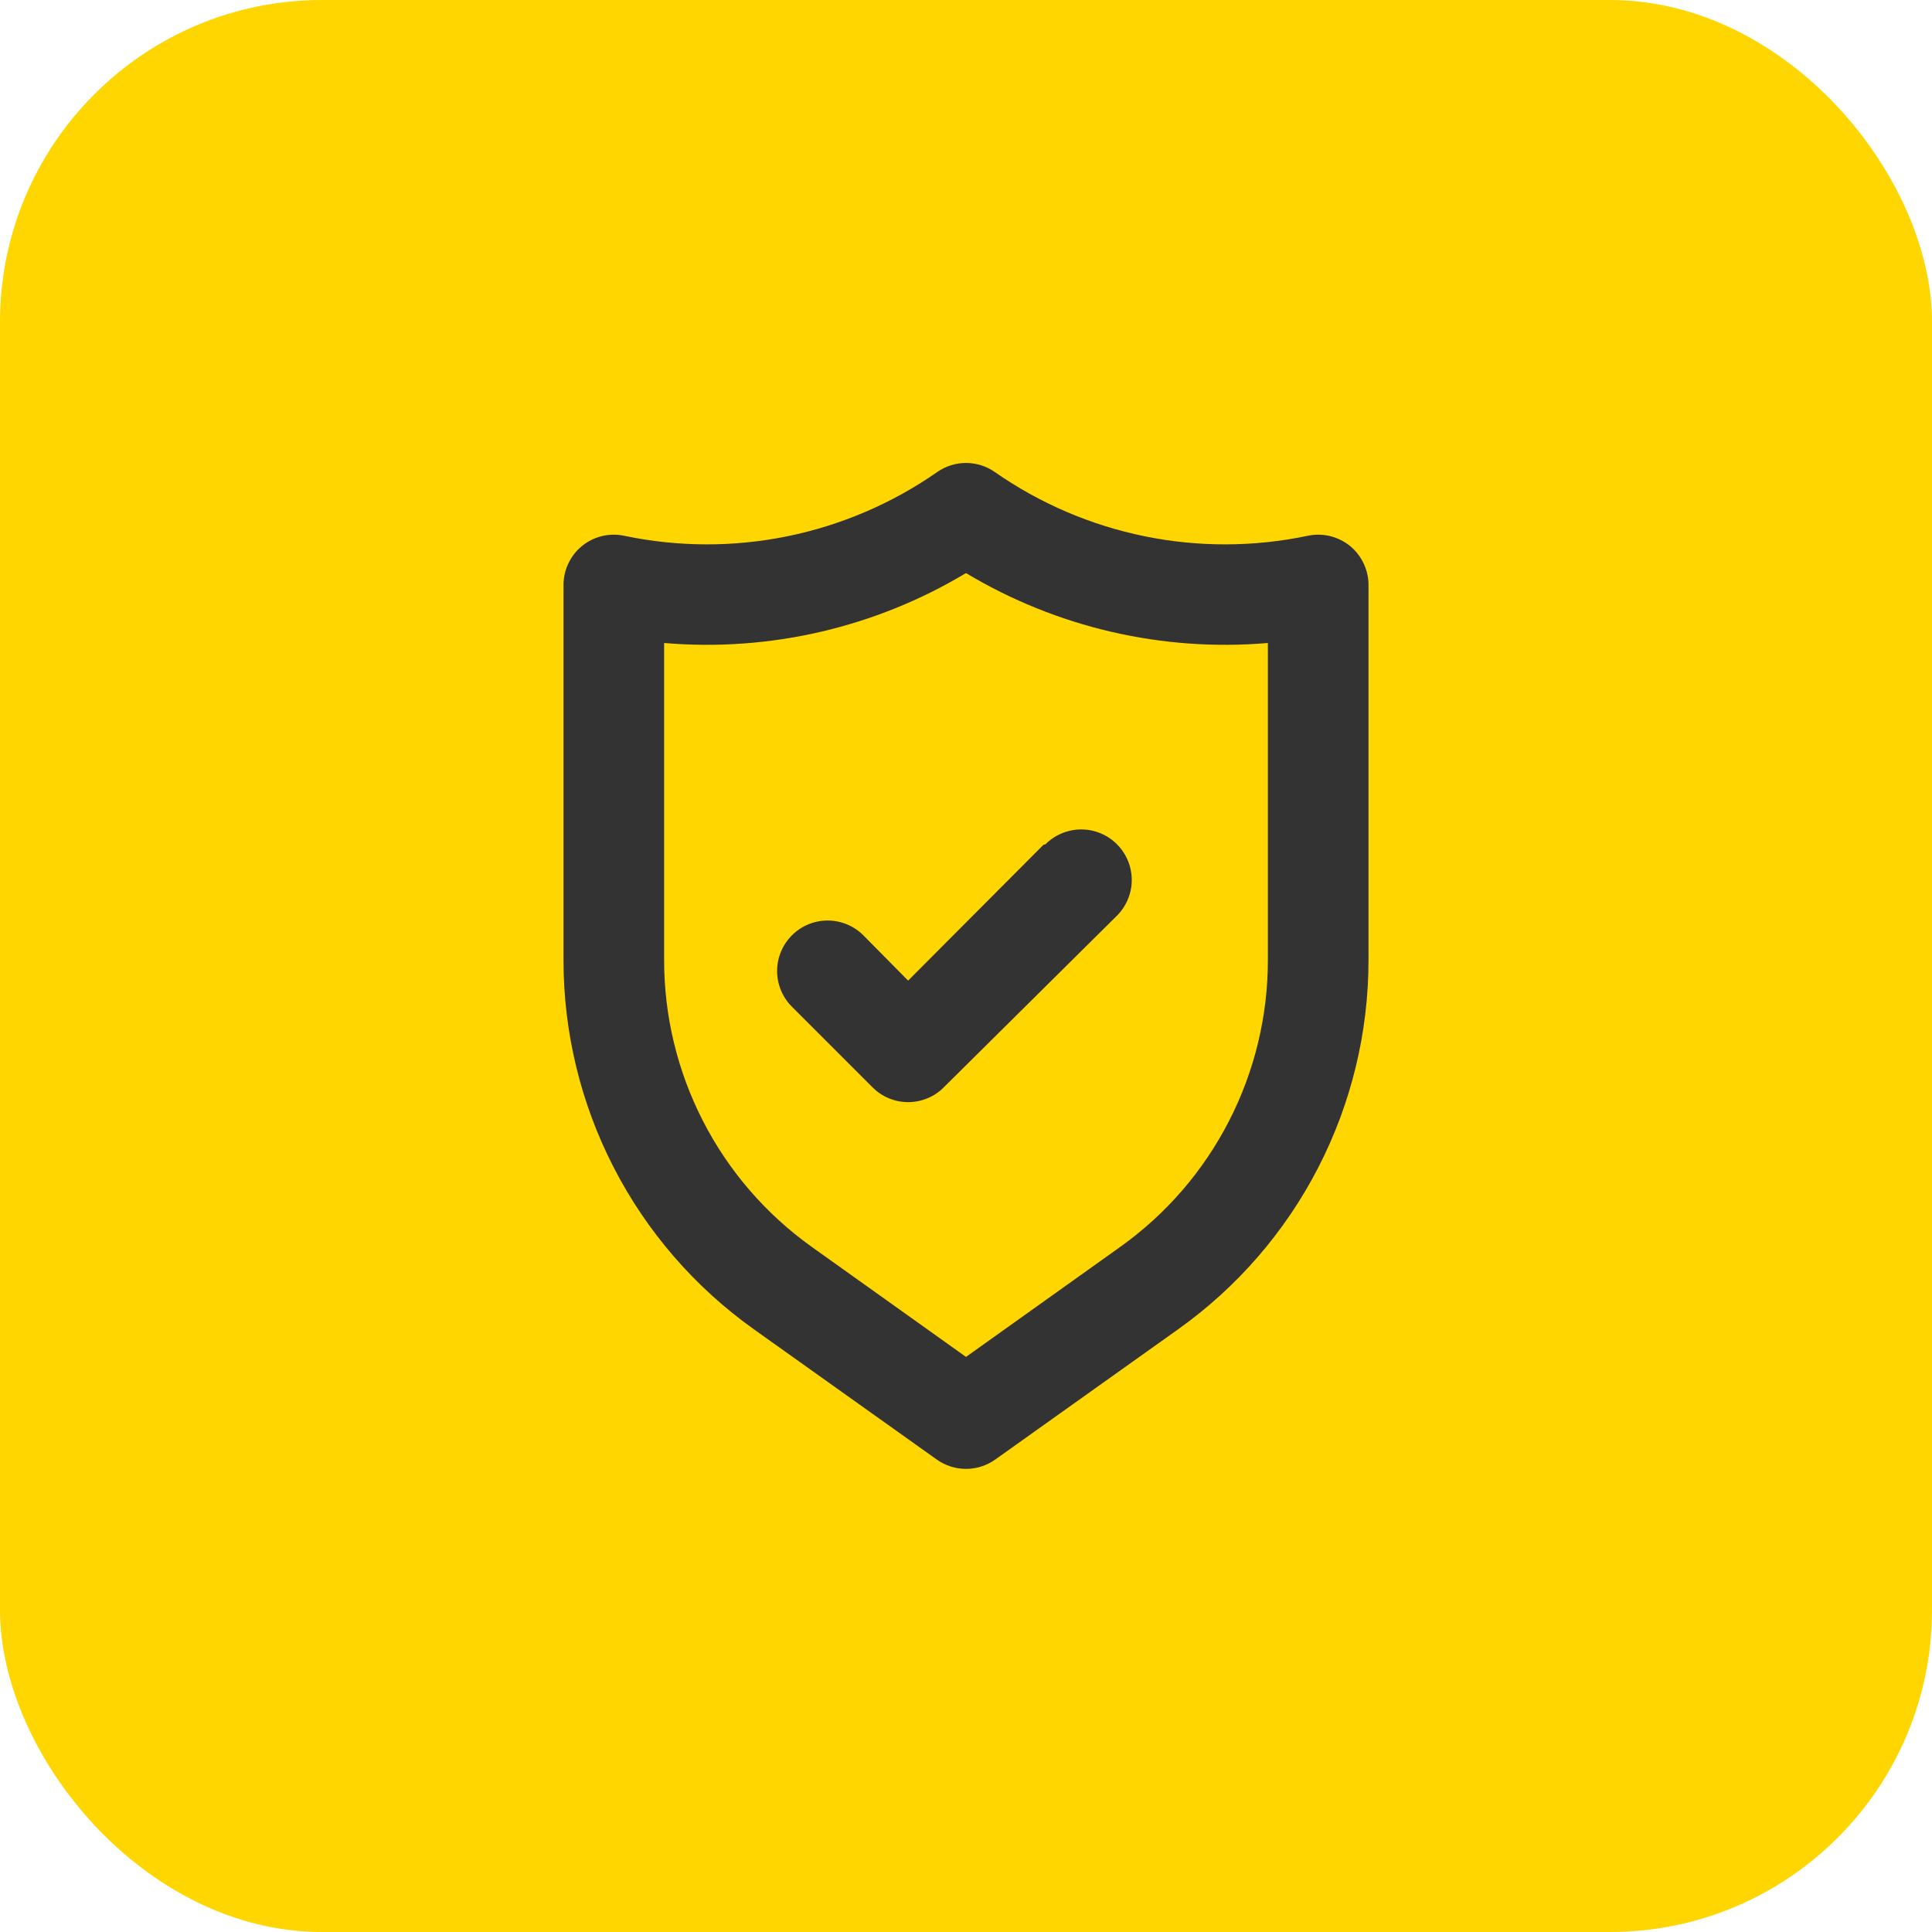 <?xml version="1.0" encoding="UTF-8"?> <svg xmlns="http://www.w3.org/2000/svg" width="48" height="48" viewBox="0 0 48 48" fill="none"> <rect width="48" height="48" rx="8" fill="#FFD600"></rect> <path d="M33.538 13.562C33.392 13.445 33.223 13.362 33.041 13.318C32.859 13.275 32.67 13.273 32.487 13.312C31.152 13.592 29.773 13.596 28.436 13.323C27.099 13.05 25.832 12.506 24.712 11.725C24.503 11.58 24.255 11.502 24 11.502C23.745 11.502 23.497 11.58 23.288 11.725C22.169 12.506 20.901 13.05 19.564 13.323C18.227 13.596 16.848 13.592 15.512 13.312C15.33 13.273 15.141 13.275 14.959 13.318C14.777 13.362 14.608 13.445 14.463 13.562C14.318 13.68 14.201 13.829 14.121 13.998C14.041 14.166 13.999 14.351 14 14.537V23.85C13.999 25.642 14.426 27.409 15.246 29.003C16.065 30.596 17.254 31.971 18.712 33.013L23.275 36.263C23.487 36.413 23.74 36.494 24 36.494C24.26 36.494 24.513 36.413 24.725 36.263L29.288 33.013C30.746 31.971 31.935 30.596 32.754 29.003C33.574 27.409 34.001 25.642 34 23.85V14.537C34.001 14.351 33.959 14.166 33.879 13.998C33.799 13.829 33.682 13.68 33.538 13.562ZM31.5 23.85C31.501 25.244 31.169 26.617 30.532 27.856C29.895 29.096 28.971 30.165 27.837 30.975L24 33.712L20.163 30.975C19.029 30.165 18.105 29.096 17.468 27.856C16.831 26.617 16.499 25.244 16.5 23.85V15.975C19.12 16.199 21.745 15.591 24 14.238C26.255 15.591 28.88 16.199 31.5 15.975V23.85ZM25.925 20.988L22.562 24.363L21.45 23.238C21.215 23.002 20.895 22.87 20.562 22.87C20.23 22.87 19.91 23.002 19.675 23.238C19.44 23.473 19.307 23.792 19.307 24.125C19.307 24.458 19.44 24.777 19.675 25.012L21.675 27.012C21.791 27.13 21.93 27.223 22.082 27.286C22.234 27.35 22.398 27.382 22.562 27.382C22.727 27.382 22.891 27.35 23.043 27.286C23.196 27.223 23.334 27.13 23.45 27.012L27.75 22.75C27.985 22.515 28.118 22.195 28.118 21.863C28.118 21.53 27.985 21.21 27.75 20.975C27.515 20.74 27.195 20.607 26.863 20.607C26.53 20.607 26.21 20.74 25.975 20.975L25.925 20.988Z" fill="#333333"></path> </svg> 